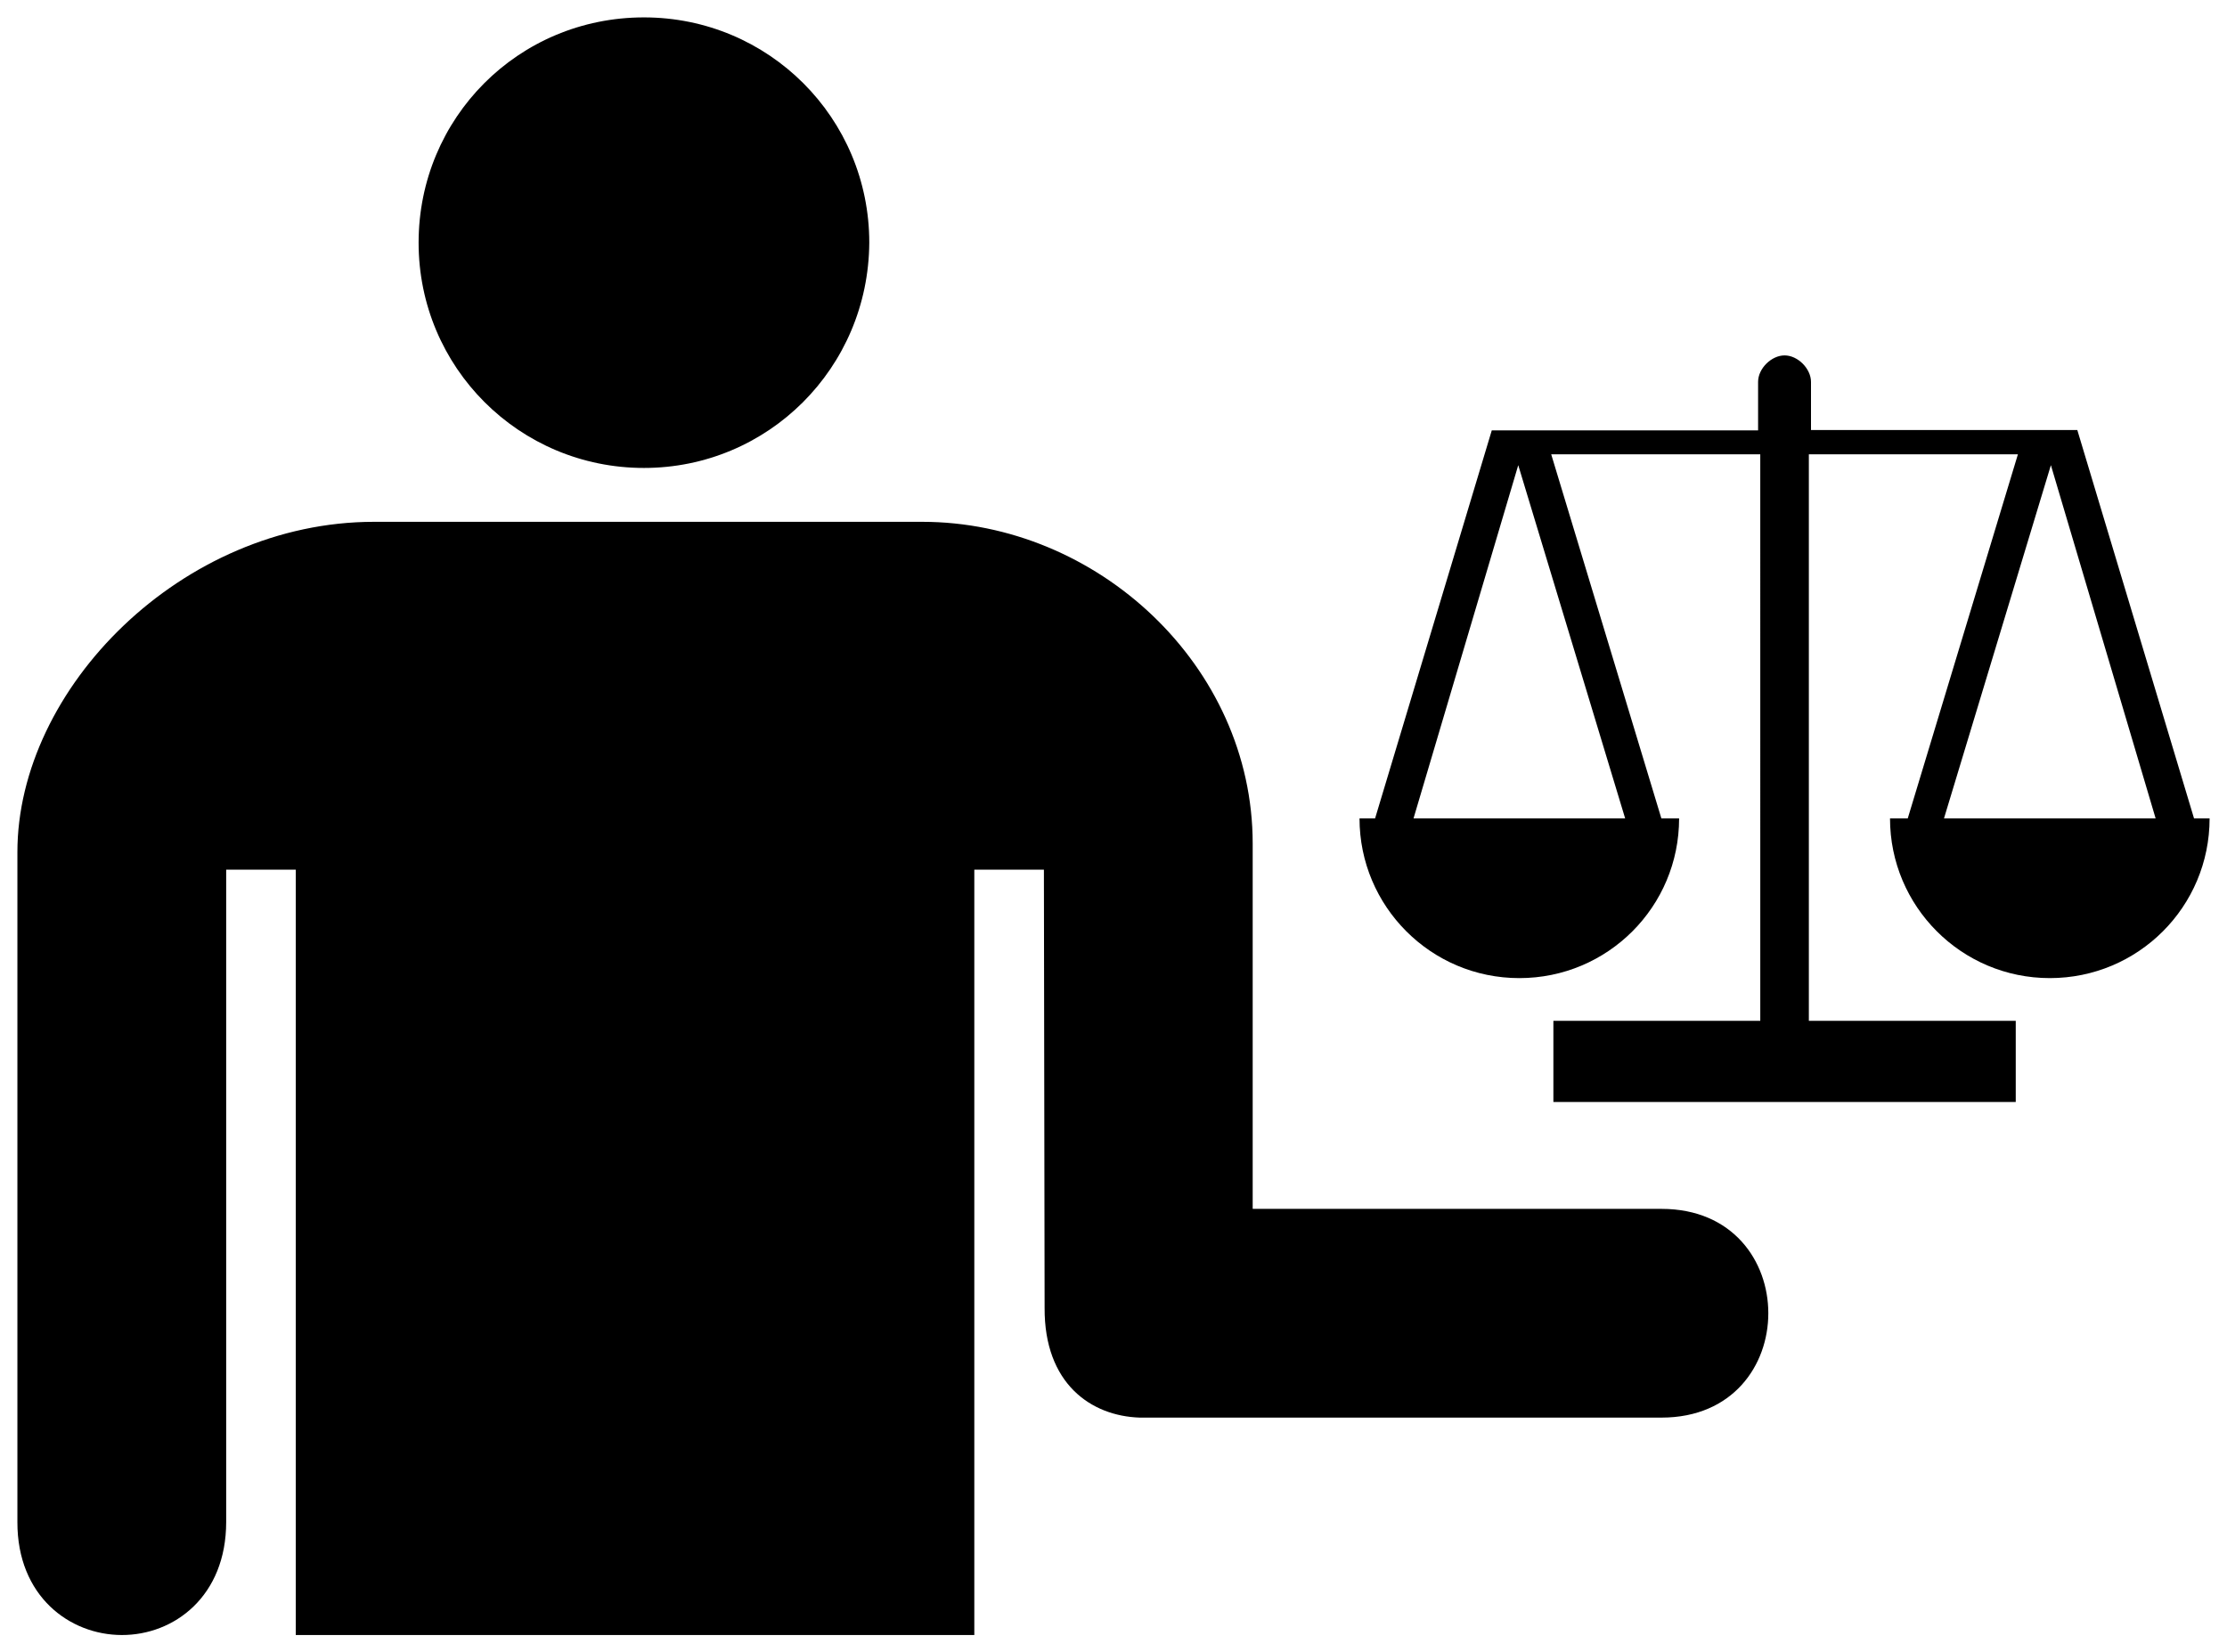 <?xml version="1.0" encoding="utf-8"?>
<!-- Uploaded to SVGRepo https://www.svgrepo.com -->
<svg version="1.1" id="Layer_1" xmlns="http://www.w3.org/2000/svg" xmlns:xlink="http://www.w3.org/1999/xlink" x="0px" y="0px"
	 width="256px" height="190px" viewBox="0 0 256 190" enable-background="new 0 0 256 190" xml:space="preserve">
<path d="M48.12,27.903C48.12,13.564,59.592,2,74.023,2c14.339,0,25.903,11.564,25.903,25.903
	C99.834,42.335,88.27,53.806,74.023,53.806C59.684,53.806,48.12,42.242,48.12,27.903z M191,139h-47V97c0-20.461-17.881-37-38-37H43
	C20.912,60,1.99,79.14,2,98v77c-0.026,8.533,6.001,12.989,12,13c6.014,0.011,12-4.445,12-13v-75h8v88h78v-88h8l0.081,50.37
	c-0.053,8.729,5.342,12.446,10.919,12.63h60C207.363,163,207.363,139,191,139z M252.209,94.097h0.292H254
	c0,10.163-8.206,18.369-18.369,18.369s-18.369-8.247-18.369-18.369h1.749h0.292l12.662-41.861h-24.033v65.144h23.783v9.33h-3.041
	h-23.534h-23.534h-3.041v-9.33h23.783V52.237h-24.033l12.662,41.861h0.292h1.749c0,10.163-8.206,18.369-18.369,18.369
	s-18.369-8.247-18.369-18.369h1.499h0.292l13.412-44.61h30.614v-5.581c0-1.541,1.541-3.041,3.041-3.041
	c1.541,0,3.041,1.541,3.041,3.041v5.54h30.614L252.209,94.097L252.209,94.097z M174.527,53.486L162.49,94.097h24.325L174.527,53.486
	z M247.794,94.097l-12.038-40.611l-12.287,40.611H247.794z"/>
</svg>

